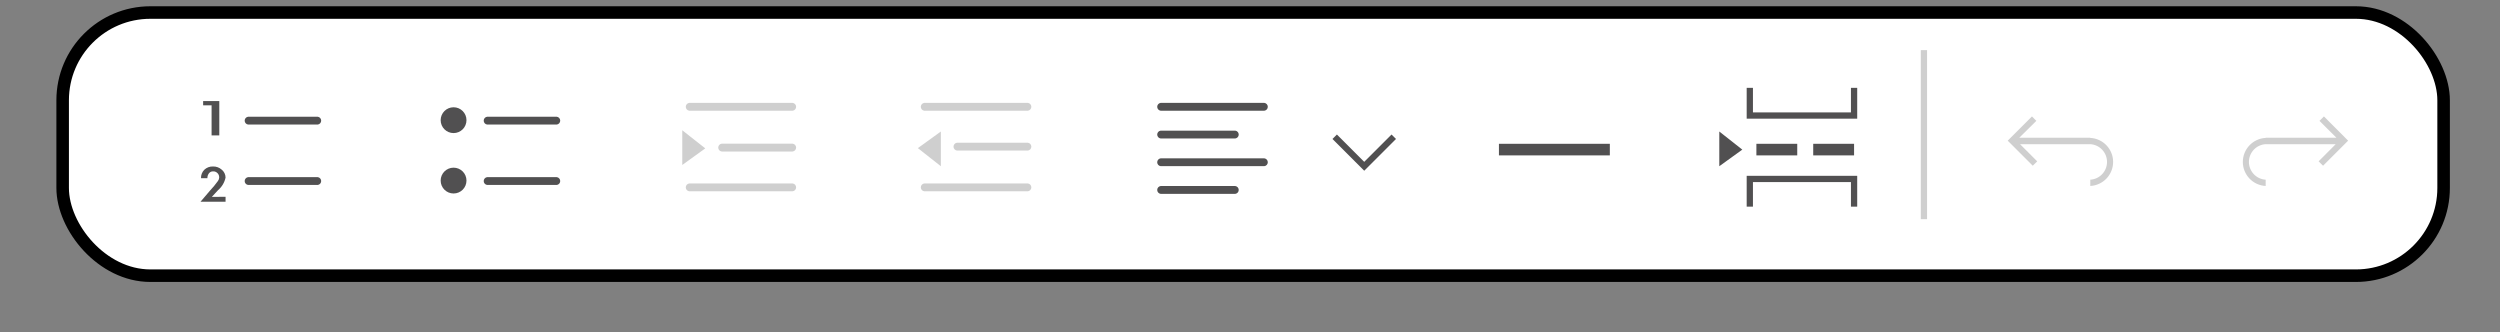 <svg width="399" height="53" viewBox="0 0 399 53" fill="none" xmlns="http://www.w3.org/2000/svg">
<rect x="0" y="0" width="399" height="53" fill="#808080" stroke="none"/>
<rect x="10" y="2" width="380" height="42" rx="14" fill="white" stroke="black" stroke-width="2"/>
<path d="M217.73 27.25L212.66 22.18L213.37 21.47L217.73 25.83L222.09 21.47L222.8 22.18L217.73 27.25Z" fill="#515051"/>
<path d="M256.93 22.95H239.23V24.8H256.93V22.95Z" fill="#515051"/>
<path d="M295.91 22.95H289.39V24.8H295.91V22.95Z" fill="#515051"/>
<path d="M286.84 22.95H280.32V24.8H286.84V22.95Z" fill="#515051"/>
<path d="M274.4 20.99L278.07 23.88L274.4 26.53V20.99Z" fill="#515051"/>
<path d="M150.16 26.53L146.49 23.64L150.16 20.99V26.53Z" fill="#CFCFCF"/>
<path d="M296.41 18.94H278.77V14.02H279.77V17.94H295.41V14.02H296.41V18.94Z" fill="#515051"/>
<path d="M296.41 32.98H295.41V29.06H279.77V32.98H278.77V28.06H296.41V32.98Z" fill="#515051"/>
<path d="M307.56 8H306.56V34.98H307.56V8Z" fill="#CFCFCF"/>
<path d="M333.56 21.98H322.28L325 19.29L324.3 18.58L320.43 22.45L324.43 26.45L325.14 25.75L322.4 23.01H333.61C334.333 23.053 335.012 23.37 335.508 23.897C336.005 24.424 336.281 25.121 336.281 25.845C336.281 26.569 336.005 27.266 335.508 27.793C335.012 28.32 334.333 28.637 333.61 28.68V29.68C334.593 29.63 335.52 29.204 336.198 28.49C336.876 27.776 337.254 26.83 337.254 25.845C337.254 24.861 336.876 23.914 336.198 23.2C335.52 22.486 334.593 22.06 333.61 22.01L333.56 21.98Z" fill="#CFCFCF"/>
<path d="M361.6 21.98H372.89L370.19 19.29L370.9 18.58L374.76 22.45L370.76 26.45L370.05 25.75L372.78 23.01H361.6C360.877 23.053 360.198 23.37 359.701 23.897C359.205 24.424 358.928 25.121 358.928 25.845C358.928 26.569 359.205 27.266 359.701 27.793C360.198 28.32 360.877 28.637 361.6 28.68V29.68C360.617 29.63 359.69 29.204 359.012 28.49C358.334 27.776 357.956 26.83 357.956 25.845C357.956 24.861 358.334 23.914 359.012 23.2C359.69 22.486 360.617 22.06 361.6 22.01V21.98Z" fill="#CFCFCF"/>
<path d="M185.24 17.67H201.79C201.942 17.651 202.082 17.577 202.183 17.462C202.285 17.346 202.341 17.198 202.341 17.045C202.341 16.892 202.285 16.744 202.183 16.628C202.082 16.513 201.942 16.439 201.79 16.42H185.24C185.088 16.439 184.948 16.513 184.847 16.628C184.745 16.744 184.689 16.892 184.689 17.045C184.689 17.198 184.745 17.346 184.847 17.462C184.948 17.577 185.088 17.651 185.24 17.67V17.67Z" fill="#515051"/>
<path d="M147.51 17.67H164.05C164.202 17.651 164.342 17.577 164.443 17.462C164.545 17.346 164.601 17.198 164.601 17.045C164.601 16.892 164.545 16.744 164.443 16.628C164.342 16.513 164.202 16.439 164.05 16.42H147.51C147.358 16.439 147.218 16.513 147.117 16.628C147.015 16.744 146.959 16.892 146.959 17.045C146.959 17.198 147.015 17.346 147.117 17.462C147.218 17.577 147.358 17.651 147.51 17.67V17.67Z" fill="#CFCFCF"/>
<path d="M147.51 30.53H164.05C164.202 30.511 164.342 30.437 164.443 30.322C164.545 30.206 164.601 30.058 164.601 29.905C164.601 29.752 164.545 29.604 164.443 29.488C164.342 29.373 164.202 29.299 164.05 29.28H147.51C147.358 29.299 147.218 29.373 147.117 29.488C147.015 29.604 146.959 29.752 146.959 29.905C146.959 30.058 147.015 30.206 147.117 30.322C147.218 30.437 147.358 30.511 147.51 30.53V30.53Z" fill="#CFCFCF"/>
<path d="M152.73 24.03H164.05C164.202 24.011 164.342 23.937 164.443 23.822C164.545 23.706 164.601 23.558 164.601 23.405C164.601 23.252 164.545 23.104 164.443 22.988C164.342 22.873 164.202 22.799 164.05 22.78H152.73C152.578 22.799 152.438 22.873 152.337 22.988C152.235 23.104 152.179 23.252 152.179 23.405C152.179 23.558 152.235 23.706 152.337 23.822C152.438 23.937 152.578 24.011 152.73 24.03V24.03Z" fill="#CFCFCF"/>
<path d="M108.89 20.79L112.56 23.68L108.89 26.33V20.79Z" fill="#CFCFCF"/>
<path d="M110 17.67H126.51C126.662 17.651 126.802 17.577 126.903 17.462C127.005 17.346 127.061 17.198 127.061 17.045C127.061 16.892 127.005 16.744 126.903 16.628C126.802 16.513 126.662 16.439 126.51 16.42H110C109.848 16.439 109.708 16.513 109.607 16.628C109.505 16.744 109.449 16.892 109.449 17.045C109.449 17.198 109.505 17.346 109.607 17.462C109.708 17.577 109.848 17.651 110 17.67V17.67Z" fill="#CFCFCF"/>
<path d="M77.75 19.88H88.86C89.012 19.861 89.152 19.787 89.253 19.672C89.355 19.556 89.411 19.408 89.411 19.255C89.411 19.102 89.355 18.953 89.253 18.838C89.152 18.723 89.012 18.649 88.86 18.63H77.75C77.598 18.649 77.458 18.723 77.357 18.838C77.255 18.953 77.199 19.102 77.199 19.255C77.199 19.408 77.255 19.556 77.357 19.672C77.458 19.787 77.598 19.861 77.75 19.88V19.88Z" fill="#515051"/>
<path d="M110 30.53H126.51C126.662 30.511 126.802 30.437 126.903 30.322C127.005 30.206 127.061 30.058 127.061 29.905C127.061 29.752 127.005 29.604 126.903 29.488C126.802 29.373 126.662 29.299 126.51 29.28H110C109.848 29.299 109.708 29.373 109.607 29.488C109.505 29.604 109.449 29.752 109.449 29.905C109.449 30.058 109.505 30.206 109.607 30.322C109.708 30.437 109.848 30.511 110 30.53Z" fill="#CFCFCF"/>
<path d="M115.18 24.18H126.51C126.662 24.161 126.802 24.087 126.903 23.972C127.005 23.857 127.061 23.708 127.061 23.555C127.061 23.402 127.005 23.254 126.903 23.139C126.802 23.023 126.662 22.949 126.51 22.93H115.18C115.028 22.949 114.888 23.023 114.786 23.139C114.685 23.254 114.629 23.402 114.629 23.555C114.629 23.708 114.685 23.857 114.786 23.972C114.888 24.087 115.028 24.161 115.18 24.18V24.18Z" fill="#CFCFCF"/>
<path d="M185.24 22.1H197.15C197.302 22.081 197.442 22.007 197.543 21.892C197.645 21.777 197.701 21.628 197.701 21.475C197.701 21.322 197.645 21.174 197.543 21.059C197.442 20.944 197.302 20.869 197.15 20.85H185.24C185.088 20.869 184.948 20.944 184.847 21.059C184.745 21.174 184.689 21.322 184.689 21.475C184.689 21.628 184.745 21.777 184.847 21.892C184.948 22.007 185.088 22.081 185.24 22.1V22.1Z" fill="#515051"/>
<path d="M185.24 26.52H201.79C201.942 26.501 202.082 26.427 202.183 26.312C202.285 26.197 202.341 26.048 202.341 25.895C202.341 25.742 202.285 25.594 202.183 25.479C202.082 25.363 201.942 25.289 201.79 25.27H185.24C185.088 25.289 184.948 25.363 184.847 25.479C184.745 25.594 184.689 25.742 184.689 25.895C184.689 26.048 184.745 26.197 184.847 26.312C184.948 26.427 185.088 26.501 185.24 26.52V26.52Z" fill="#515051"/>
<path d="M185.24 30.94H197.15C197.302 30.921 197.442 30.847 197.543 30.732C197.645 30.616 197.701 30.468 197.701 30.315C197.701 30.162 197.645 30.014 197.543 29.898C197.442 29.784 197.302 29.709 197.15 29.69H185.24C185.088 29.709 184.948 29.784 184.847 29.898C184.745 30.014 184.689 30.162 184.689 30.315C184.689 30.468 184.745 30.616 184.847 30.732C184.948 30.847 185.088 30.921 185.24 30.94V30.94Z" fill="#515051"/>
<path d="M72.39 21.24C73.528 21.24 74.45 20.318 74.45 19.18C74.45 18.042 73.528 17.12 72.39 17.12C71.252 17.12 70.33 18.042 70.33 19.18C70.33 20.318 71.252 21.24 72.39 21.24Z" fill="#515051"/>
<path d="M77.75 29.52H88.86C89.012 29.501 89.152 29.427 89.253 29.312C89.355 29.197 89.411 29.048 89.411 28.895C89.411 28.742 89.355 28.594 89.253 28.479C89.152 28.363 89.012 28.289 88.86 28.27H77.75C77.598 28.289 77.458 28.363 77.357 28.479C77.255 28.594 77.199 28.742 77.199 28.895C77.199 29.048 77.255 29.197 77.357 29.312C77.458 29.427 77.598 29.501 77.75 29.52V29.52Z" fill="#515051"/>
<path d="M39.6 19.88H50.71C50.862 19.861 51.002 19.787 51.103 19.672C51.205 19.556 51.261 19.408 51.261 19.255C51.261 19.102 51.205 18.953 51.103 18.838C51.002 18.723 50.862 18.649 50.71 18.63H39.6C39.448 18.649 39.308 18.723 39.207 18.838C39.105 18.953 39.049 19.102 39.049 19.255C39.049 19.408 39.105 19.556 39.207 19.672C39.308 19.787 39.448 19.861 39.6 19.88V19.88Z" fill="#515051"/>
<path d="M39.6 29.52H50.71C50.862 29.501 51.002 29.427 51.103 29.312C51.205 29.197 51.261 29.048 51.261 28.895C51.261 28.742 51.205 28.594 51.103 28.479C51.002 28.363 50.862 28.289 50.71 28.27H39.6C39.448 28.289 39.308 28.363 39.207 28.479C39.105 28.594 39.049 28.742 39.049 28.895C39.049 29.048 39.105 29.197 39.207 29.312C39.308 29.427 39.448 29.501 39.6 29.52V29.52Z" fill="#515051"/>
<path d="M72.39 30.88C73.528 30.88 74.45 29.958 74.45 28.82C74.45 27.682 73.528 26.76 72.39 26.76C71.252 26.76 70.33 27.682 70.33 28.82C70.33 29.958 71.252 30.88 72.39 30.88Z" fill="#515051"/>
<path d="M32.42 16.81V16.13H35V21.61H33.77V16.81H32.42Z" fill="#515051"/>
<path d="M36 31.41V32.2H32L33.51 30.43C33.968 29.946 34.392 29.432 34.78 28.89C34.893 28.742 34.962 28.565 34.98 28.38C34.98 28.38 34.98 28.31 34.98 28.27C34.98 28.151 34.956 28.033 34.909 27.923C34.863 27.813 34.795 27.714 34.71 27.63C34.619 27.534 34.509 27.459 34.386 27.411C34.264 27.363 34.132 27.342 34 27.35C33.872 27.346 33.746 27.373 33.631 27.429C33.516 27.485 33.416 27.567 33.34 27.67C33.176 27.893 33.092 28.164 33.1 28.44H32.08C32.071 28.193 32.113 27.947 32.202 27.717C32.291 27.486 32.427 27.276 32.6 27.1C32.785 26.922 33.005 26.782 33.246 26.691C33.486 26.6 33.743 26.559 34 26.57C34.507 26.556 35 26.735 35.38 27.07C35.571 27.223 35.726 27.416 35.833 27.635C35.94 27.855 35.997 28.096 36 28.34C35.836 29.12 35.417 29.824 34.81 30.34L33.81 31.42L36 31.41Z" fill="#515051"/>
</svg>
